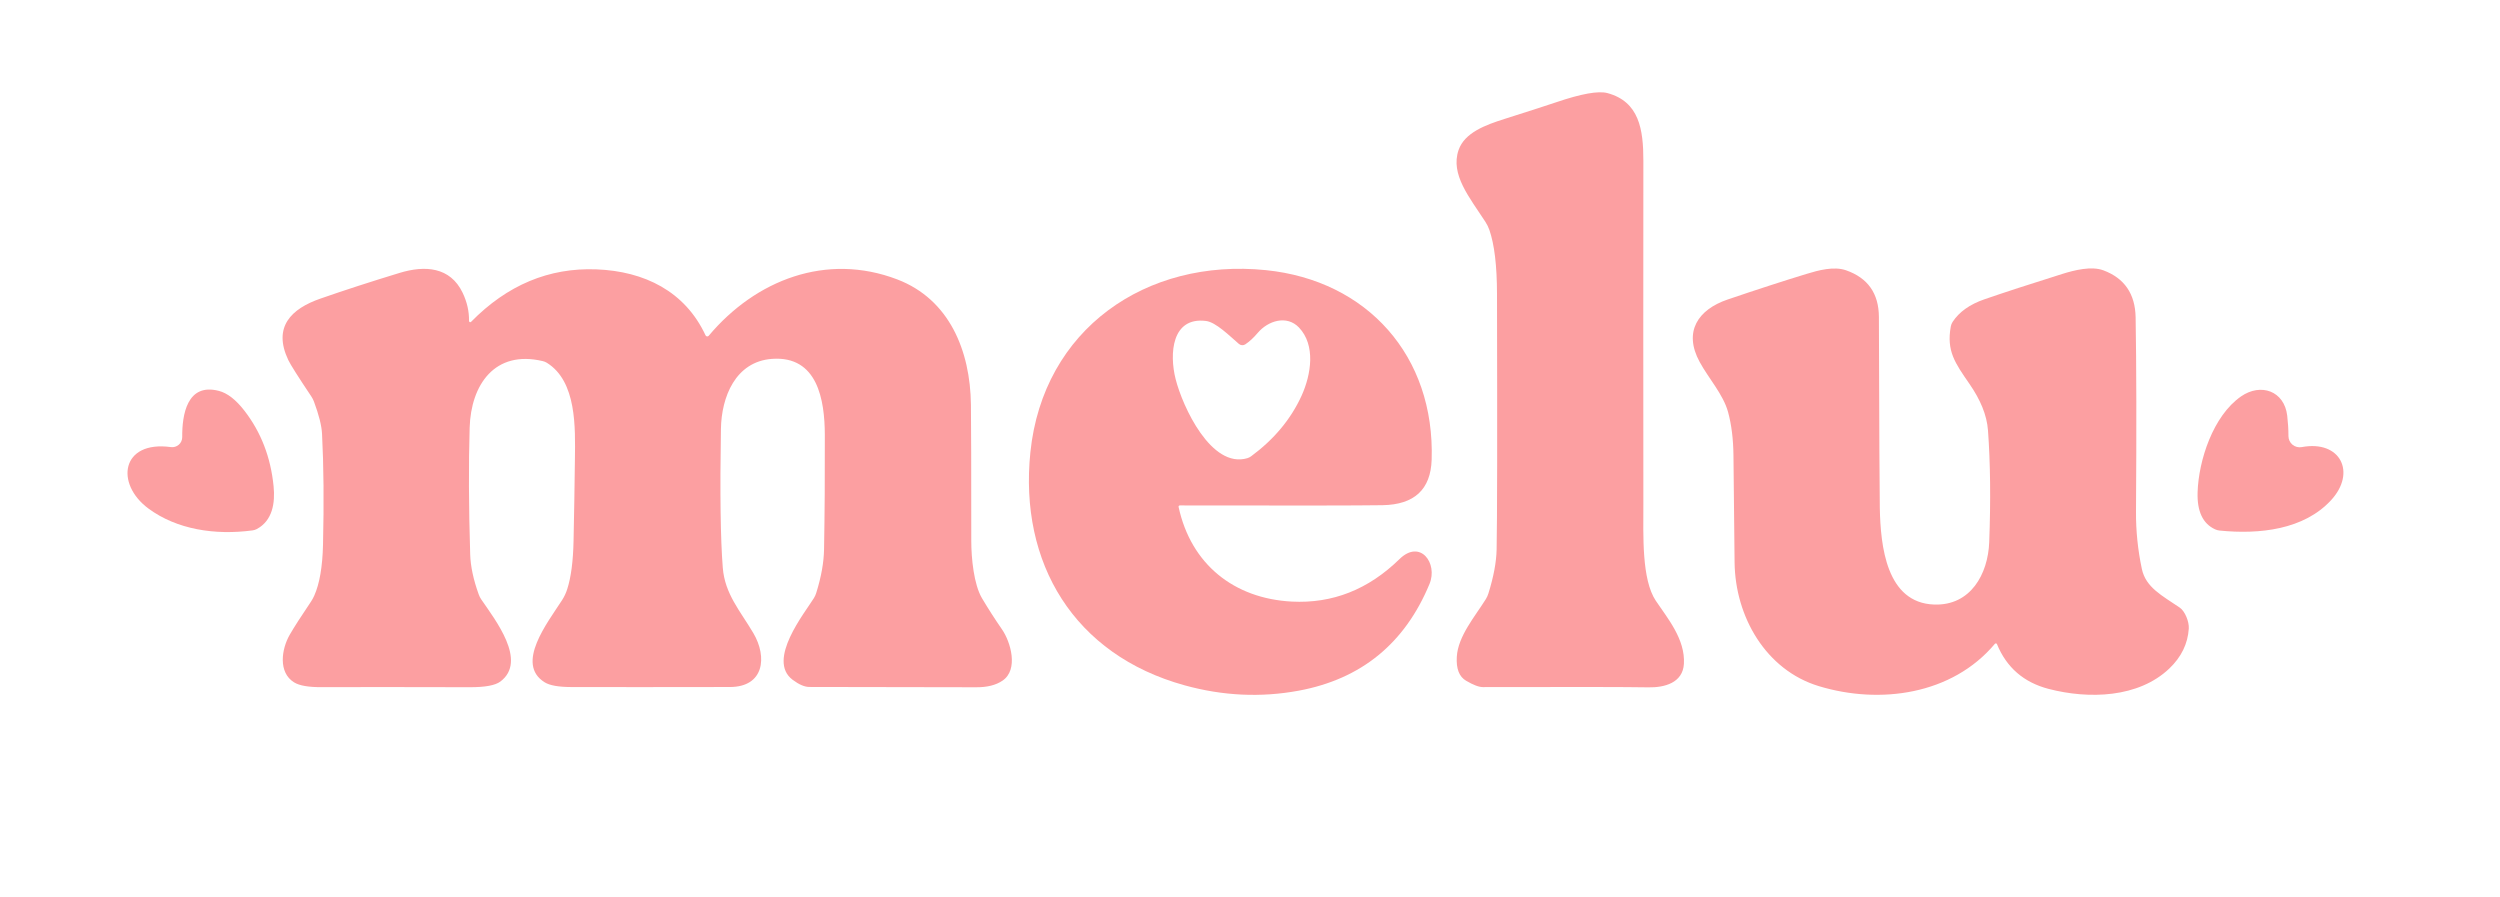 <svg xmlns="http://www.w3.org/2000/svg" width="145" height="52" viewBox="0 0 145 52" fill="none"><path d="M85.032 39.482C84.632 39.25 84.453 38.787 84.495 38.091C84.565 36.898 85.549 35.757 86.176 34.753C86.242 34.648 86.293 34.535 86.329 34.417C86.63 33.45 86.789 32.6 86.804 31.867C86.838 30.205 86.845 25.26 86.826 17.031C86.823 15.406 86.675 14.174 86.383 13.334C86.324 13.168 86.247 13.011 86.151 12.864C85.229 11.443 84.113 10.125 84.596 8.706C84.947 7.686 86.174 7.245 87.248 6.903C88.866 6.389 89.865 6.066 90.244 5.936C91.708 5.437 92.704 5.258 93.231 5.399C95.072 5.897 95.317 7.502 95.315 9.323C95.309 15.88 95.309 22.524 95.315 29.256C95.315 31.045 95.21 33.608 96.038 34.846C96.714 35.855 97.754 37.079 97.666 38.51C97.598 39.609 96.536 39.883 95.611 39.866C94.362 39.844 91.162 39.839 86.012 39.852C85.781 39.854 85.454 39.731 85.032 39.482Z" fill="#FC9FA1"></path><path d="M115.824 37.359C115.82 37.348 115.812 37.338 115.803 37.331C115.793 37.324 115.782 37.319 115.77 37.317C115.757 37.315 115.745 37.317 115.733 37.321C115.721 37.326 115.711 37.333 115.703 37.342C113.221 40.296 109.038 40.873 105.493 39.796C102.424 38.866 100.643 35.776 100.606 32.625C100.582 30.561 100.56 28.499 100.541 26.437C100.532 25.473 100.427 24.626 100.227 23.896C99.95 22.879 99.094 21.94 98.579 20.991C97.621 19.23 98.492 17.958 100.193 17.375C101.895 16.797 103.424 16.3 104.781 15.886C105.462 15.677 106.367 15.431 107.07 15.677C108.335 16.118 108.97 17.02 108.976 18.385C108.996 25.123 109.014 28.819 109.029 29.473C109.074 31.669 109.405 34.968 112.184 35.064C114.298 35.135 115.304 33.297 115.375 31.446C115.465 29.023 115.442 26.863 115.304 24.968C115.236 24.055 114.855 23.173 114.23 22.268C113.391 21.053 112.89 20.358 113.145 18.939C113.163 18.843 113.2 18.752 113.252 18.67C113.631 18.091 114.244 17.655 115.092 17.361C116.208 16.975 117.717 16.483 119.62 15.886C120.321 15.668 121.308 15.419 122.003 15.682C123.22 16.138 123.841 17.046 123.866 18.404C123.913 21.135 123.921 24.895 123.888 29.685C123.881 30.791 123.994 31.896 124.228 33.001C124.459 34.08 125.409 34.547 126.43 35.245C126.732 35.454 126.975 36.062 126.95 36.458C126.893 37.338 126.517 38.109 125.822 38.773C124.03 40.48 121.152 40.562 118.823 39.957C117.38 39.582 116.38 38.716 115.824 37.359Z" fill="#FC9FA1"></path><path d="M27.203 18.616C27.203 18.631 27.207 18.645 27.215 18.656C27.223 18.668 27.234 18.678 27.247 18.683C27.259 18.689 27.274 18.69 27.287 18.687C27.3 18.684 27.312 18.677 27.322 18.667C29.419 16.53 31.843 15.516 34.595 15.623C37.37 15.73 39.733 16.895 40.92 19.447C40.928 19.465 40.94 19.48 40.955 19.491C40.97 19.503 40.988 19.51 41.007 19.512C41.025 19.515 41.044 19.513 41.062 19.506C41.08 19.499 41.095 19.487 41.107 19.473C43.826 16.236 47.933 14.634 52.046 16.208C55.059 17.361 56.277 20.332 56.314 23.47C56.327 24.534 56.334 27.167 56.334 31.367C56.334 32.387 56.483 33.902 56.958 34.702C57.32 35.311 57.706 35.912 58.117 36.506C58.615 37.224 59.09 38.837 58.148 39.476C57.762 39.74 57.247 39.868 56.602 39.861C56.263 39.855 53.044 39.849 46.944 39.844C46.665 39.844 46.34 39.704 45.969 39.425C44.454 38.286 46.684 35.536 47.207 34.688C47.265 34.594 47.31 34.494 47.342 34.389C47.631 33.465 47.781 32.625 47.795 31.867C47.832 29.783 47.847 27.57 47.84 25.228C47.834 23.195 47.422 20.62 44.77 20.815C42.65 20.974 41.845 23.031 41.814 24.874C41.753 28.575 41.789 31.259 41.921 32.924C42.04 34.456 42.939 35.44 43.696 36.723C44.513 38.111 44.318 39.844 42.334 39.847C38.542 39.854 35.475 39.855 33.13 39.849C32.397 39.847 31.885 39.756 31.593 39.575C29.863 38.504 31.768 36.101 32.599 34.81C32.728 34.609 32.83 34.392 32.901 34.165C33.12 33.481 33.242 32.551 33.266 31.375C33.3 29.806 33.326 28.228 33.345 26.641C33.368 24.804 33.453 22.118 31.717 21.041C31.642 20.995 31.56 20.961 31.474 20.943C28.698 20.287 27.313 22.316 27.24 24.804C27.176 26.939 27.186 29.388 27.271 32.153C27.292 32.846 27.457 33.621 27.766 34.476C27.801 34.578 27.85 34.673 27.91 34.762C28.724 35.957 30.606 38.343 29.021 39.53C28.727 39.751 28.14 39.86 27.26 39.858C23.468 39.849 20.597 39.847 18.647 39.855C17.895 39.859 17.366 39.767 17.059 39.578C16.126 39.004 16.321 37.648 16.81 36.805C17.053 36.383 17.463 35.745 18.039 34.892C18.111 34.782 18.173 34.668 18.226 34.55C18.535 33.858 18.705 32.872 18.735 31.59C18.793 29.154 18.774 27.01 18.678 25.16C18.654 24.687 18.497 24.064 18.209 23.291C18.171 23.19 18.122 23.093 18.062 23.003C17.291 21.85 16.845 21.144 16.722 20.886C15.806 18.956 16.9 17.904 18.585 17.319C19.974 16.835 21.504 16.338 23.175 15.829C24.645 15.38 26.109 15.476 26.83 16.974C27.09 17.517 27.214 18.064 27.203 18.616Z" fill="#FC9FA1"></path><path d="M68.358 29.402C69.076 32.729 71.572 34.716 74.924 34.892C77.283 35.014 79.365 34.193 81.171 32.427C82.375 31.251 83.409 32.67 82.912 33.868C81.481 37.321 78.954 39.384 75.328 40.059C73.133 40.466 70.925 40.362 68.705 39.748C62.295 37.978 59.101 32.664 59.762 26.231C60.5 19.08 66.484 14.964 73.42 15.668C79.294 16.265 83.231 20.643 83.036 26.666C82.98 28.391 82.031 29.269 80.19 29.301C78.795 29.323 74.875 29.328 68.428 29.315C68.417 29.315 68.406 29.318 68.397 29.323C68.387 29.327 68.378 29.334 68.371 29.343C68.365 29.351 68.36 29.361 68.357 29.371C68.355 29.381 68.355 29.392 68.358 29.402ZM72.23 19.97C72.174 20.008 72.108 20.026 72.04 20.022C71.973 20.018 71.909 19.992 71.857 19.948C71.317 19.484 70.523 18.687 69.949 18.616C67.951 18.365 67.818 20.53 68.185 21.983C68.59 23.588 70.251 27.192 72.343 26.576C72.424 26.552 72.499 26.513 72.567 26.463C73.897 25.481 74.872 24.31 75.492 22.95C76.054 21.711 76.314 20.015 75.339 18.995C74.633 18.257 73.547 18.597 72.942 19.314C72.709 19.591 72.471 19.81 72.23 19.97Z" fill="#FC9FA1"></path><path d="M9.91 25.931C9.993 25.943 10.077 25.936 10.156 25.912C10.236 25.888 10.31 25.847 10.372 25.792C10.435 25.738 10.485 25.67 10.518 25.594C10.552 25.518 10.57 25.435 10.569 25.352C10.557 24.057 10.849 22.189 12.697 22.672C13.187 22.799 13.679 23.18 14.173 23.817C15.137 25.059 15.703 26.523 15.869 28.21C15.965 29.176 15.804 30.2 14.891 30.686C14.816 30.725 14.735 30.751 14.653 30.762C12.471 31.056 10.252 30.708 8.613 29.498C6.66 28.057 7.03 25.538 9.91 25.931Z" fill="#FC9FA1"></path><path d="M133.501 25.932C135.751 25.51 136.681 27.407 135.203 29.01C133.631 30.717 131.062 31.008 128.727 30.771C128.639 30.761 128.553 30.738 128.473 30.7C127.763 30.372 127.425 29.656 127.461 28.552C127.518 26.698 128.36 24.117 129.98 22.992C131.124 22.198 132.492 22.67 132.659 24.111C132.706 24.511 132.73 24.905 132.73 25.293C132.73 25.388 132.751 25.482 132.791 25.569C132.832 25.655 132.891 25.732 132.965 25.793C133.039 25.853 133.125 25.898 133.218 25.922C133.31 25.946 133.407 25.949 133.501 25.932Z" fill="#FC9FA1"></path></svg>